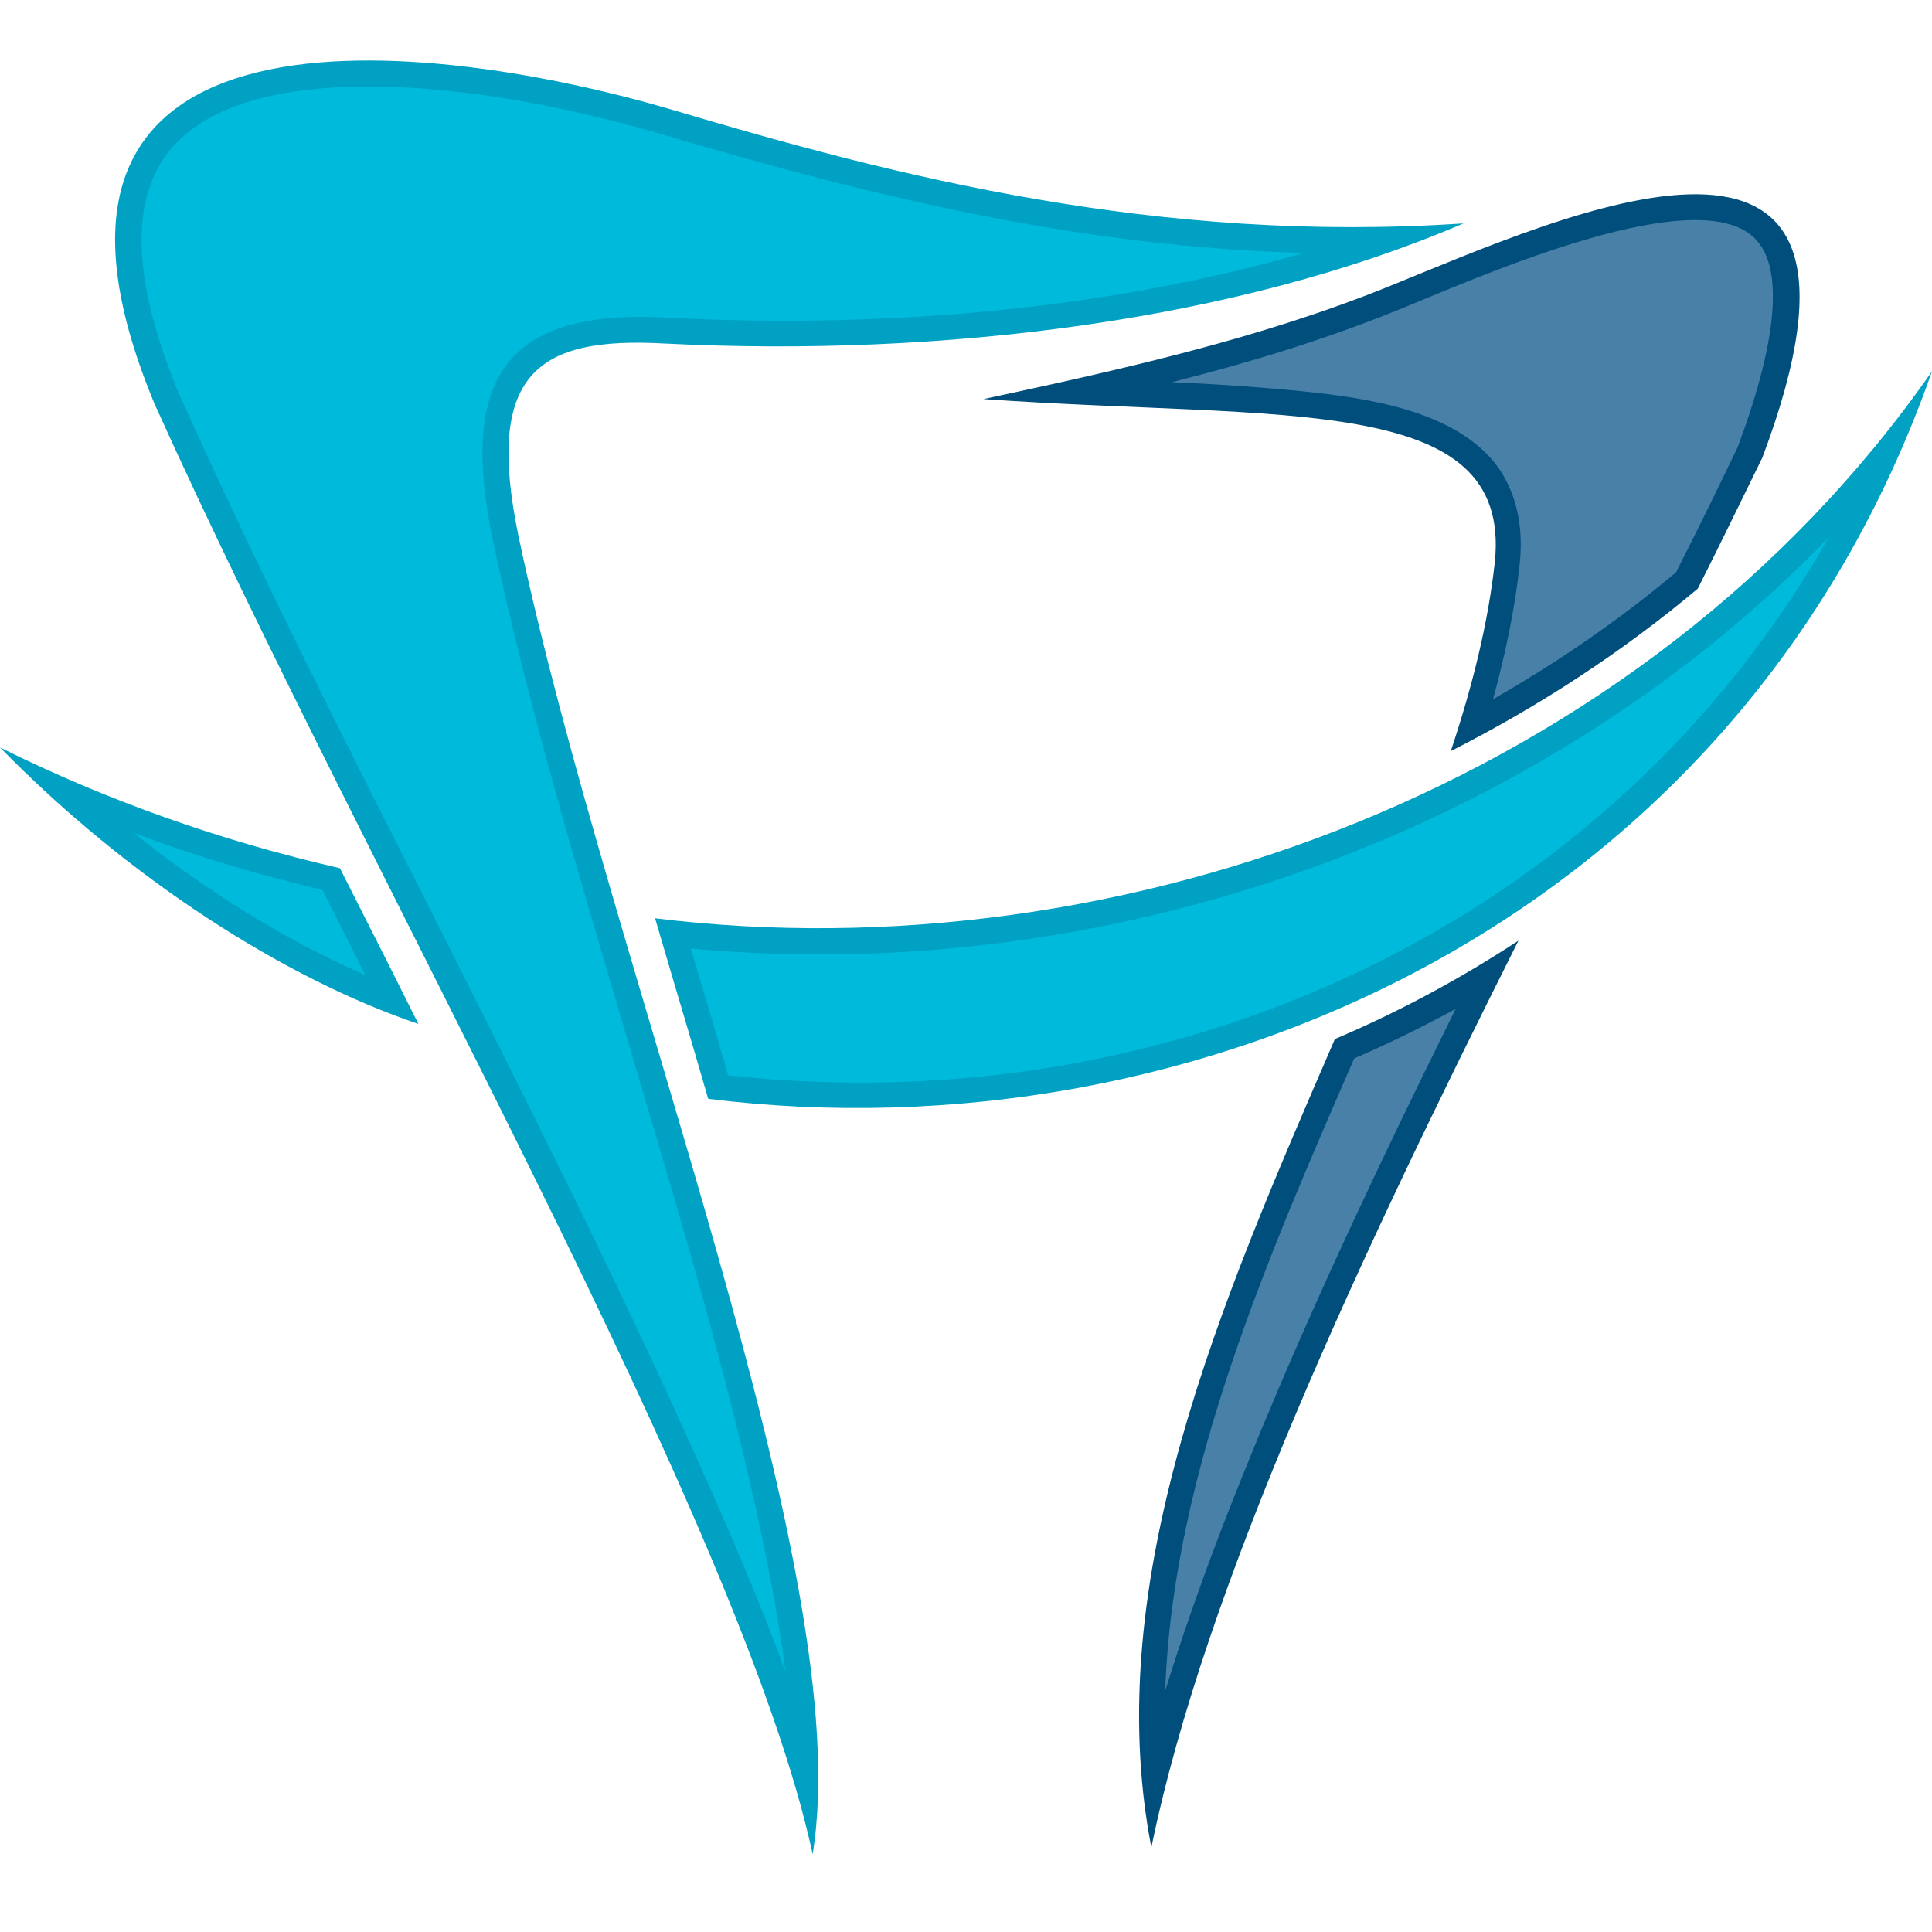 <svg xmlns="http://www.w3.org/2000/svg" xmlns:xlink="http://www.w3.org/1999/xlink" width="32" height="32" viewBox="0 0 32 32"><path d="M13.46 30.71C12.26 25.18 6.13 14.61 2.56 6.69c-2.91-6.99 4.61-6.04 8.58-4.87 3.69 1.1 8.03 2.22 13.1 1.88 -3.77 1.62-8.65 2.22-13.23 1.99C8.88 5.57 8.03 6.2 8.59 8.89 10.11 16.08 14.22 26.08 13.46 30.71M32 6.15c-3.2 9.13-12.23 13.05-20.27 12.05l-0.23-0.79c-0.23-0.78-0.42-1.41-0.65-2.2C18.5 16.15 27.2 13.04 32 6.15M6.93 16.96C4.72 16.21 2.13 14.56 0 12.38c1.77 0.88 3.66 1.55 5.63 2l0.84 1.66L6.93 16.96z" fill="#00A1C2"/><path d="M13.01 27.69c-0.5-1.37-1.1-2.72-1.66-3.96 -1.29-2.85-2.71-5.65-4.11-8.44C5.77 12.39 4.29 9.48 2.96 6.51 2.48 5.35 1.89 3.48 2.89 2.4 3.97 1.23 6.46 1.37 7.89 1.56c1.05 0.14 2.11 0.38 3.13 0.68 3.57 1.06 6.95 1.85 10.57 1.95 -3.38 0.98-7.17 1.25-10.56 1.07C8.27 5.11 7.62 6.37 8.17 8.98c0.58 2.73 1.4 5.45 2.19 8.13 0.75 2.54 1.54 5.11 2.12 7.7C12.67 25.66 12.88 26.67 13.01 27.69M30.29 8.9c-4.8 4.96-11.98 7.45-18.85 6.81 0.16 0.53 0.32 1.06 0.47 1.58l0.15 0.52C19.48 18.63 26.68 15.26 30.29 8.9M6.05 16.15l-0.71-1.41c-1.06-0.25-2.1-0.56-3.12-0.94C3.4 14.74 4.71 15.57 6.05 16.15" fill="#00BADC"/><path d="M16.29 6.61c2.29-0.49 4.57-1 6.7-1.86 2.89-1.17 8.72-3.86 6.2 2.83 -0.34 0.69-0.69 1.42-1.07 2.17 -1.25 1.05-2.63 1.95-4.09 2.69 0.36-1.08 0.62-2.13 0.73-3.14C25.04 6.49 21.26 6.96 16.29 6.61M25.15 15.58c-2.59 5.16-5.19 10.68-6.08 15.02 -0.86-4.44 1.17-9.07 3.04-13.39C23.17 16.76 24.19 16.21 25.15 15.58" fill="#004E7C"/><path d="M27.76 9.48c0.35-0.69 0.69-1.38 1.02-2.07 0.28-0.75 1.03-2.88 0.22-3.52 -1.08-0.86-4.69 0.78-5.86 1.25 -1.21 0.49-2.46 0.87-3.73 1.19 0.72 0.03 1.44 0.08 2.15 0.15 1.08 0.11 2.58 0.32 3.26 1.27 0.33 0.48 0.41 1.04 0.35 1.6 -0.08 0.75-0.24 1.49-0.44 2.23C25.8 10.97 26.82 10.27 27.76 9.48M24.11 16.71c-0.55 0.3-1.1 0.57-1.68 0.82 -1.39 3.2-3.01 6.87-3.13 10.47 0.38-1.22 0.82-2.42 1.29-3.58 0.9-2.24 1.92-4.44 2.98-6.61C23.75 17.44 23.93 17.08 24.11 16.71" fill="#4880A8"/></svg>
 
